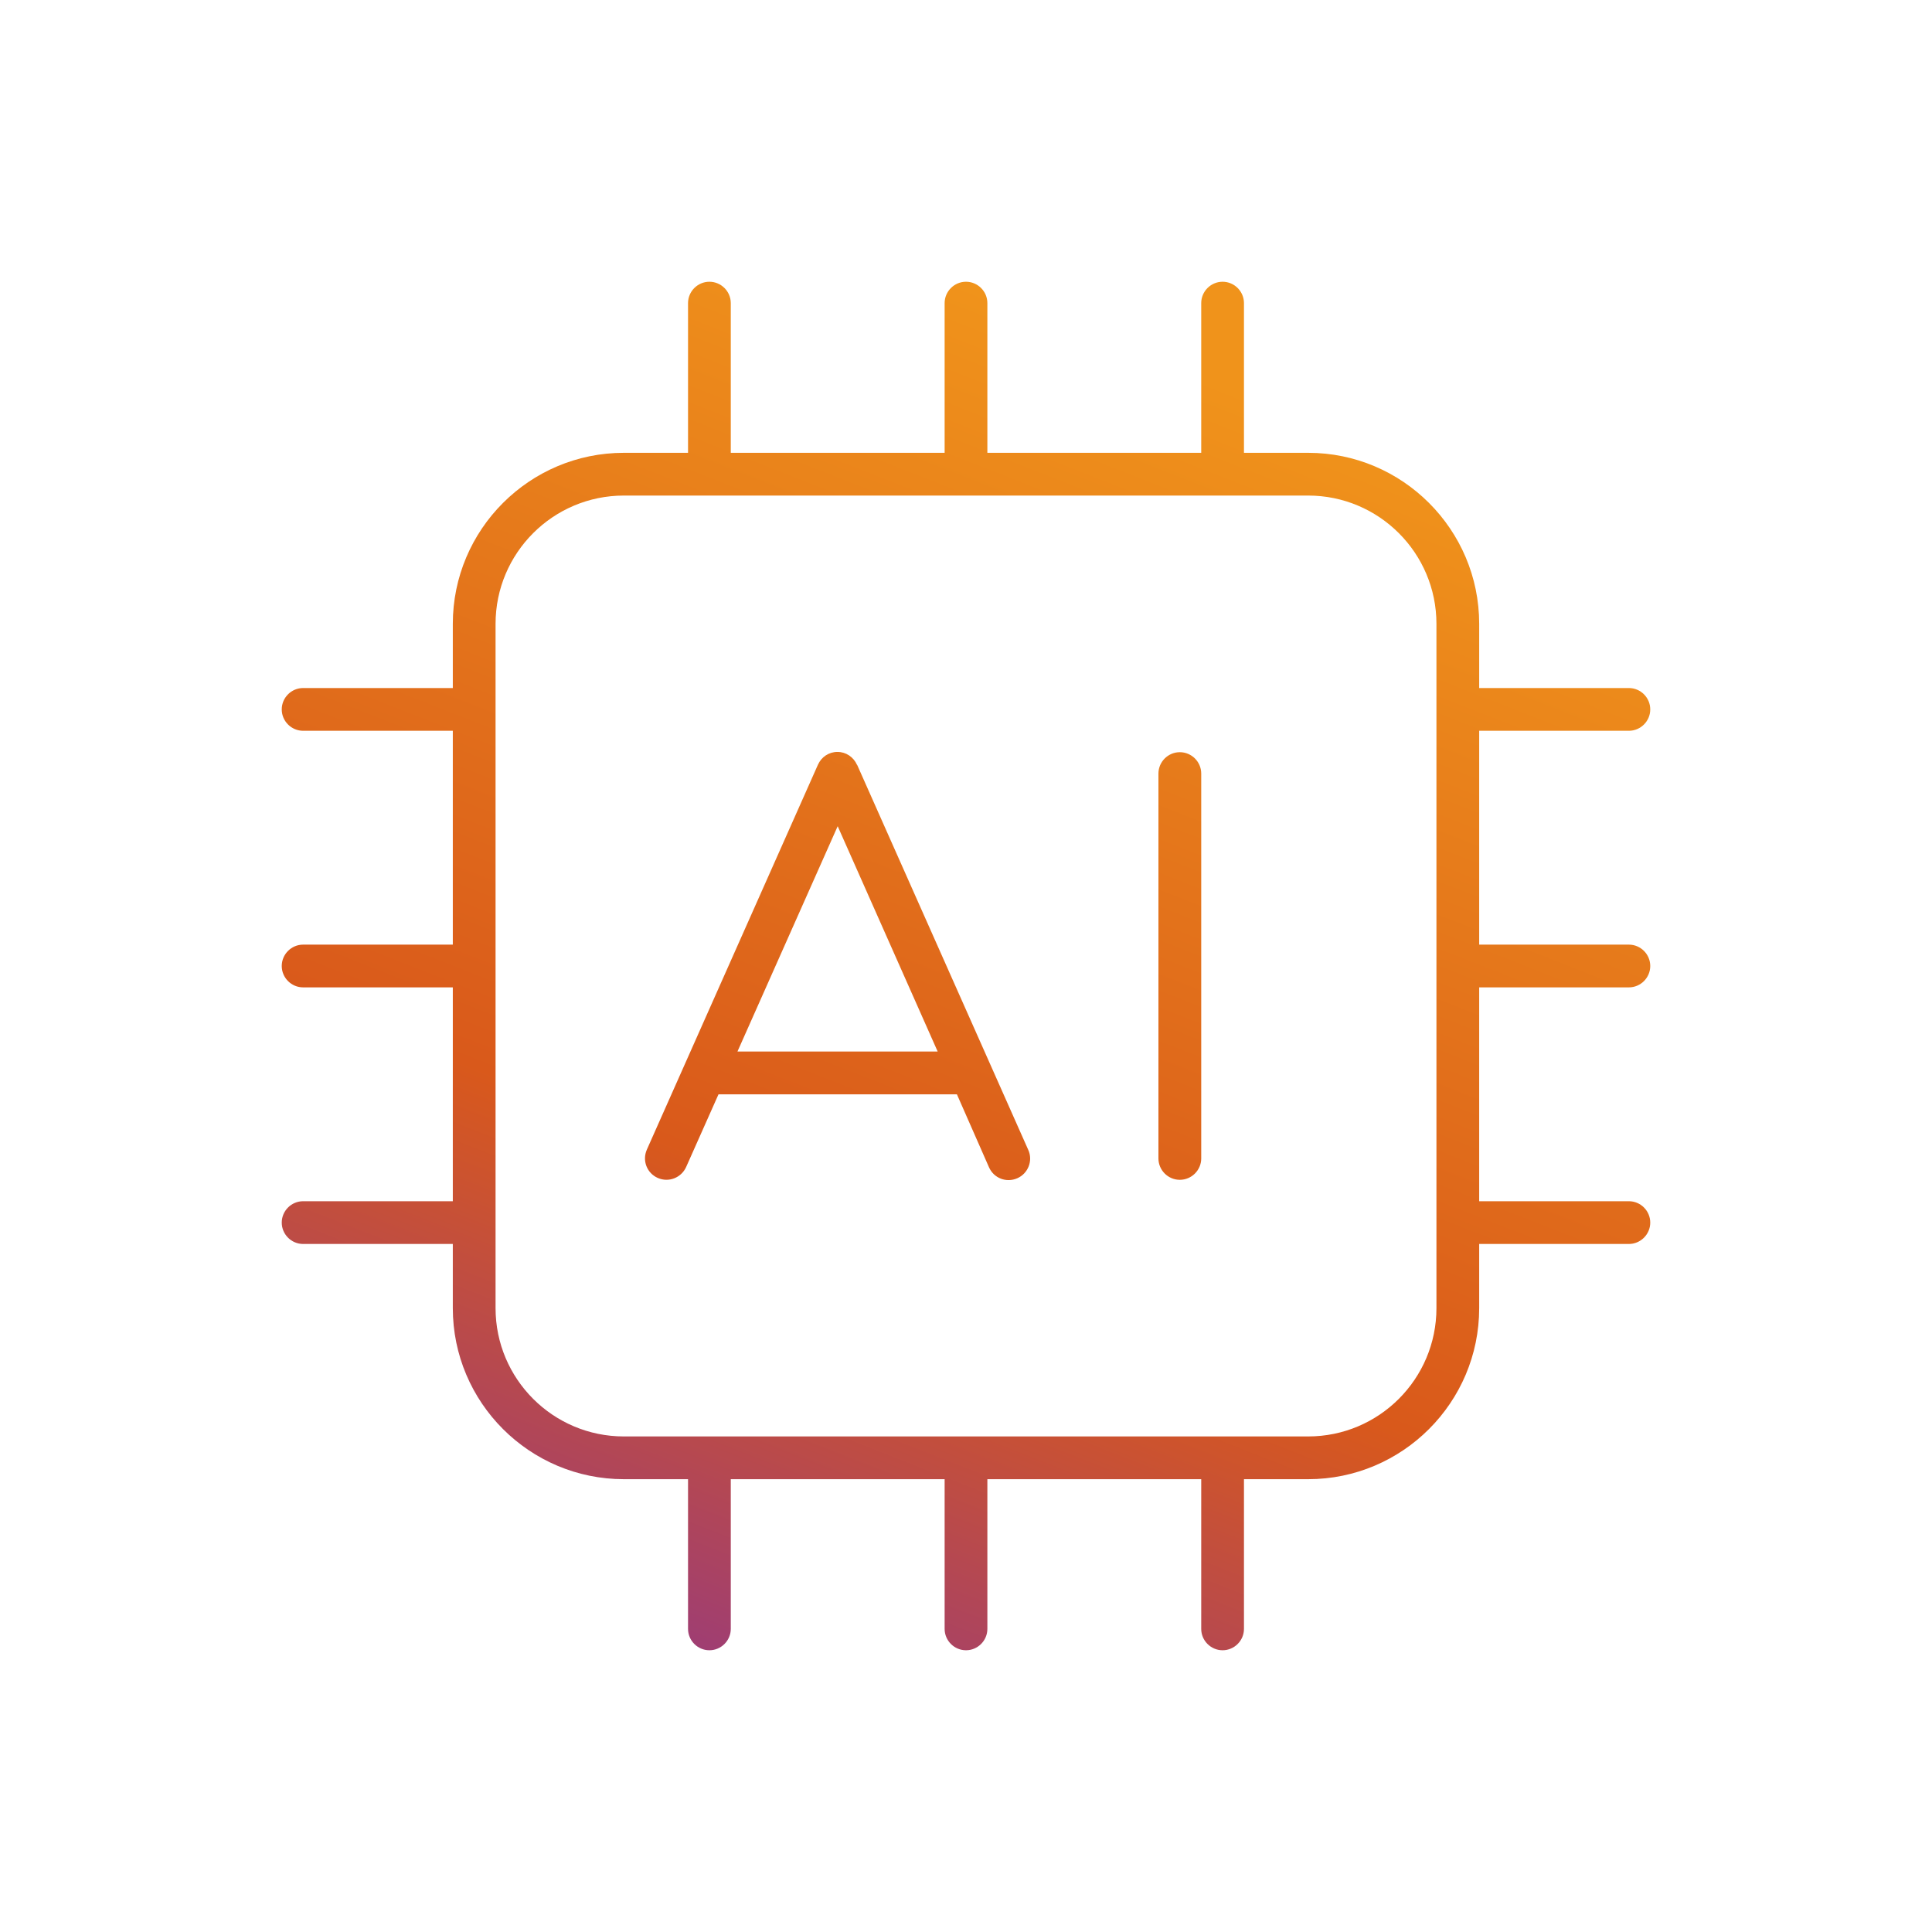 <svg width="48" height="48" viewBox="0 0 48 48" fill="none" xmlns="http://www.w3.org/2000/svg">
<path d="M17.625 7C17.917 7 18.156 7.239 18.156 7.531V11.25H23.469V7.531C23.469 7.239 23.708 7 24 7C24.292 7 24.531 7.239 24.531 7.531V11.25H29.844V7.531C29.844 7.239 30.083 7 30.375 7C30.667 7 30.906 7.239 30.906 7.531V11.25H32.5C34.844 11.25 36.75 13.156 36.75 15.5V17.094H40.469C40.761 17.094 41 17.333 41 17.625C41 17.917 40.761 18.156 40.469 18.156H36.75V23.469H40.469C40.761 23.469 41 23.708 41 24C41 24.292 40.761 24.531 40.469 24.531H36.75V29.844H40.469C40.761 29.844 41 30.083 41 30.375C41 30.667 40.761 30.906 40.469 30.906H36.75V32.5C36.75 34.844 34.844 36.75 32.5 36.75H30.906V40.469C30.906 40.761 30.667 41 30.375 41C30.083 41 29.844 40.761 29.844 40.469V36.75H24.531V40.469C24.531 40.761 24.292 41 24 41C23.708 41 23.469 40.761 23.469 40.469V36.75H18.156V40.469C18.156 40.761 17.917 41 17.625 41C17.333 41 17.094 40.761 17.094 40.469V36.75H15.5C13.156 36.75 11.25 34.844 11.25 32.5V30.906H7.531C7.239 30.906 7 30.667 7 30.375C7 30.083 7.239 29.844 7.531 29.844H11.25V24.531H7.531C7.239 24.531 7 24.292 7 24C7 23.708 7.239 23.469 7.531 23.469H11.25V18.156H7.531C7.239 18.156 7 17.917 7 17.625C7 17.333 7.239 17.094 7.531 17.094H11.25V15.5C11.25 13.156 13.156 11.25 15.5 11.25H17.094V7.531C17.094 7.239 17.333 7 17.625 7ZM15.5 12.312C13.74 12.312 12.312 13.74 12.312 15.5V32.5C12.312 34.26 13.74 35.688 15.5 35.688H32.5C34.26 35.688 35.688 34.26 35.688 32.5V15.5C35.688 13.74 34.26 12.312 32.5 12.312H15.5Z" fill="url(#paint0_linear_3042_321)"/>
<path fill-rule="evenodd" clip-rule="evenodd" d="M21.297 19.006L25.547 28.569C25.667 28.834 25.547 29.153 25.275 29.273C25.003 29.392 24.691 29.273 24.571 29L23.774 27.188H17.851L17.047 28.994C16.928 29.259 16.616 29.386 16.343 29.266C16.071 29.146 15.951 28.834 16.071 28.562L20.321 19C20.407 18.807 20.593 18.681 20.806 18.681C21.018 18.681 21.204 18.807 21.291 19L21.297 19.006ZM29.844 19.219V28.781C29.844 29.073 29.605 29.312 29.312 29.312C29.02 29.312 28.781 29.073 28.781 28.781V19.219C28.781 18.927 29.02 18.688 29.312 18.688C29.605 18.688 29.844 18.927 29.844 19.219ZM20.812 20.527L18.322 26.125H23.296L20.812 20.527Z" fill="url(#paint1_linear_3042_321)"/>
<defs>
<linearGradient id="paint0_linear_3042_321" x1="39.406" y1="9.935" x2="25.046" y2="46.522" gradientUnits="userSpaceOnUse">
<stop offset="0.075" stop-color="#F0931B"/>
<stop offset="0.649" stop-color="#D9591B"/>
<stop offset="1" stop-color="#933884"/>
</linearGradient>
<linearGradient id="paint1_linear_3042_321" x1="39.406" y1="9.935" x2="25.046" y2="46.522" gradientUnits="userSpaceOnUse">
<stop offset="0.075" stop-color="#F0931B"/>
<stop offset="0.649" stop-color="#D9591B"/>
<stop offset="1" stop-color="#933884"/>
</linearGradient>
</defs>
</svg>
